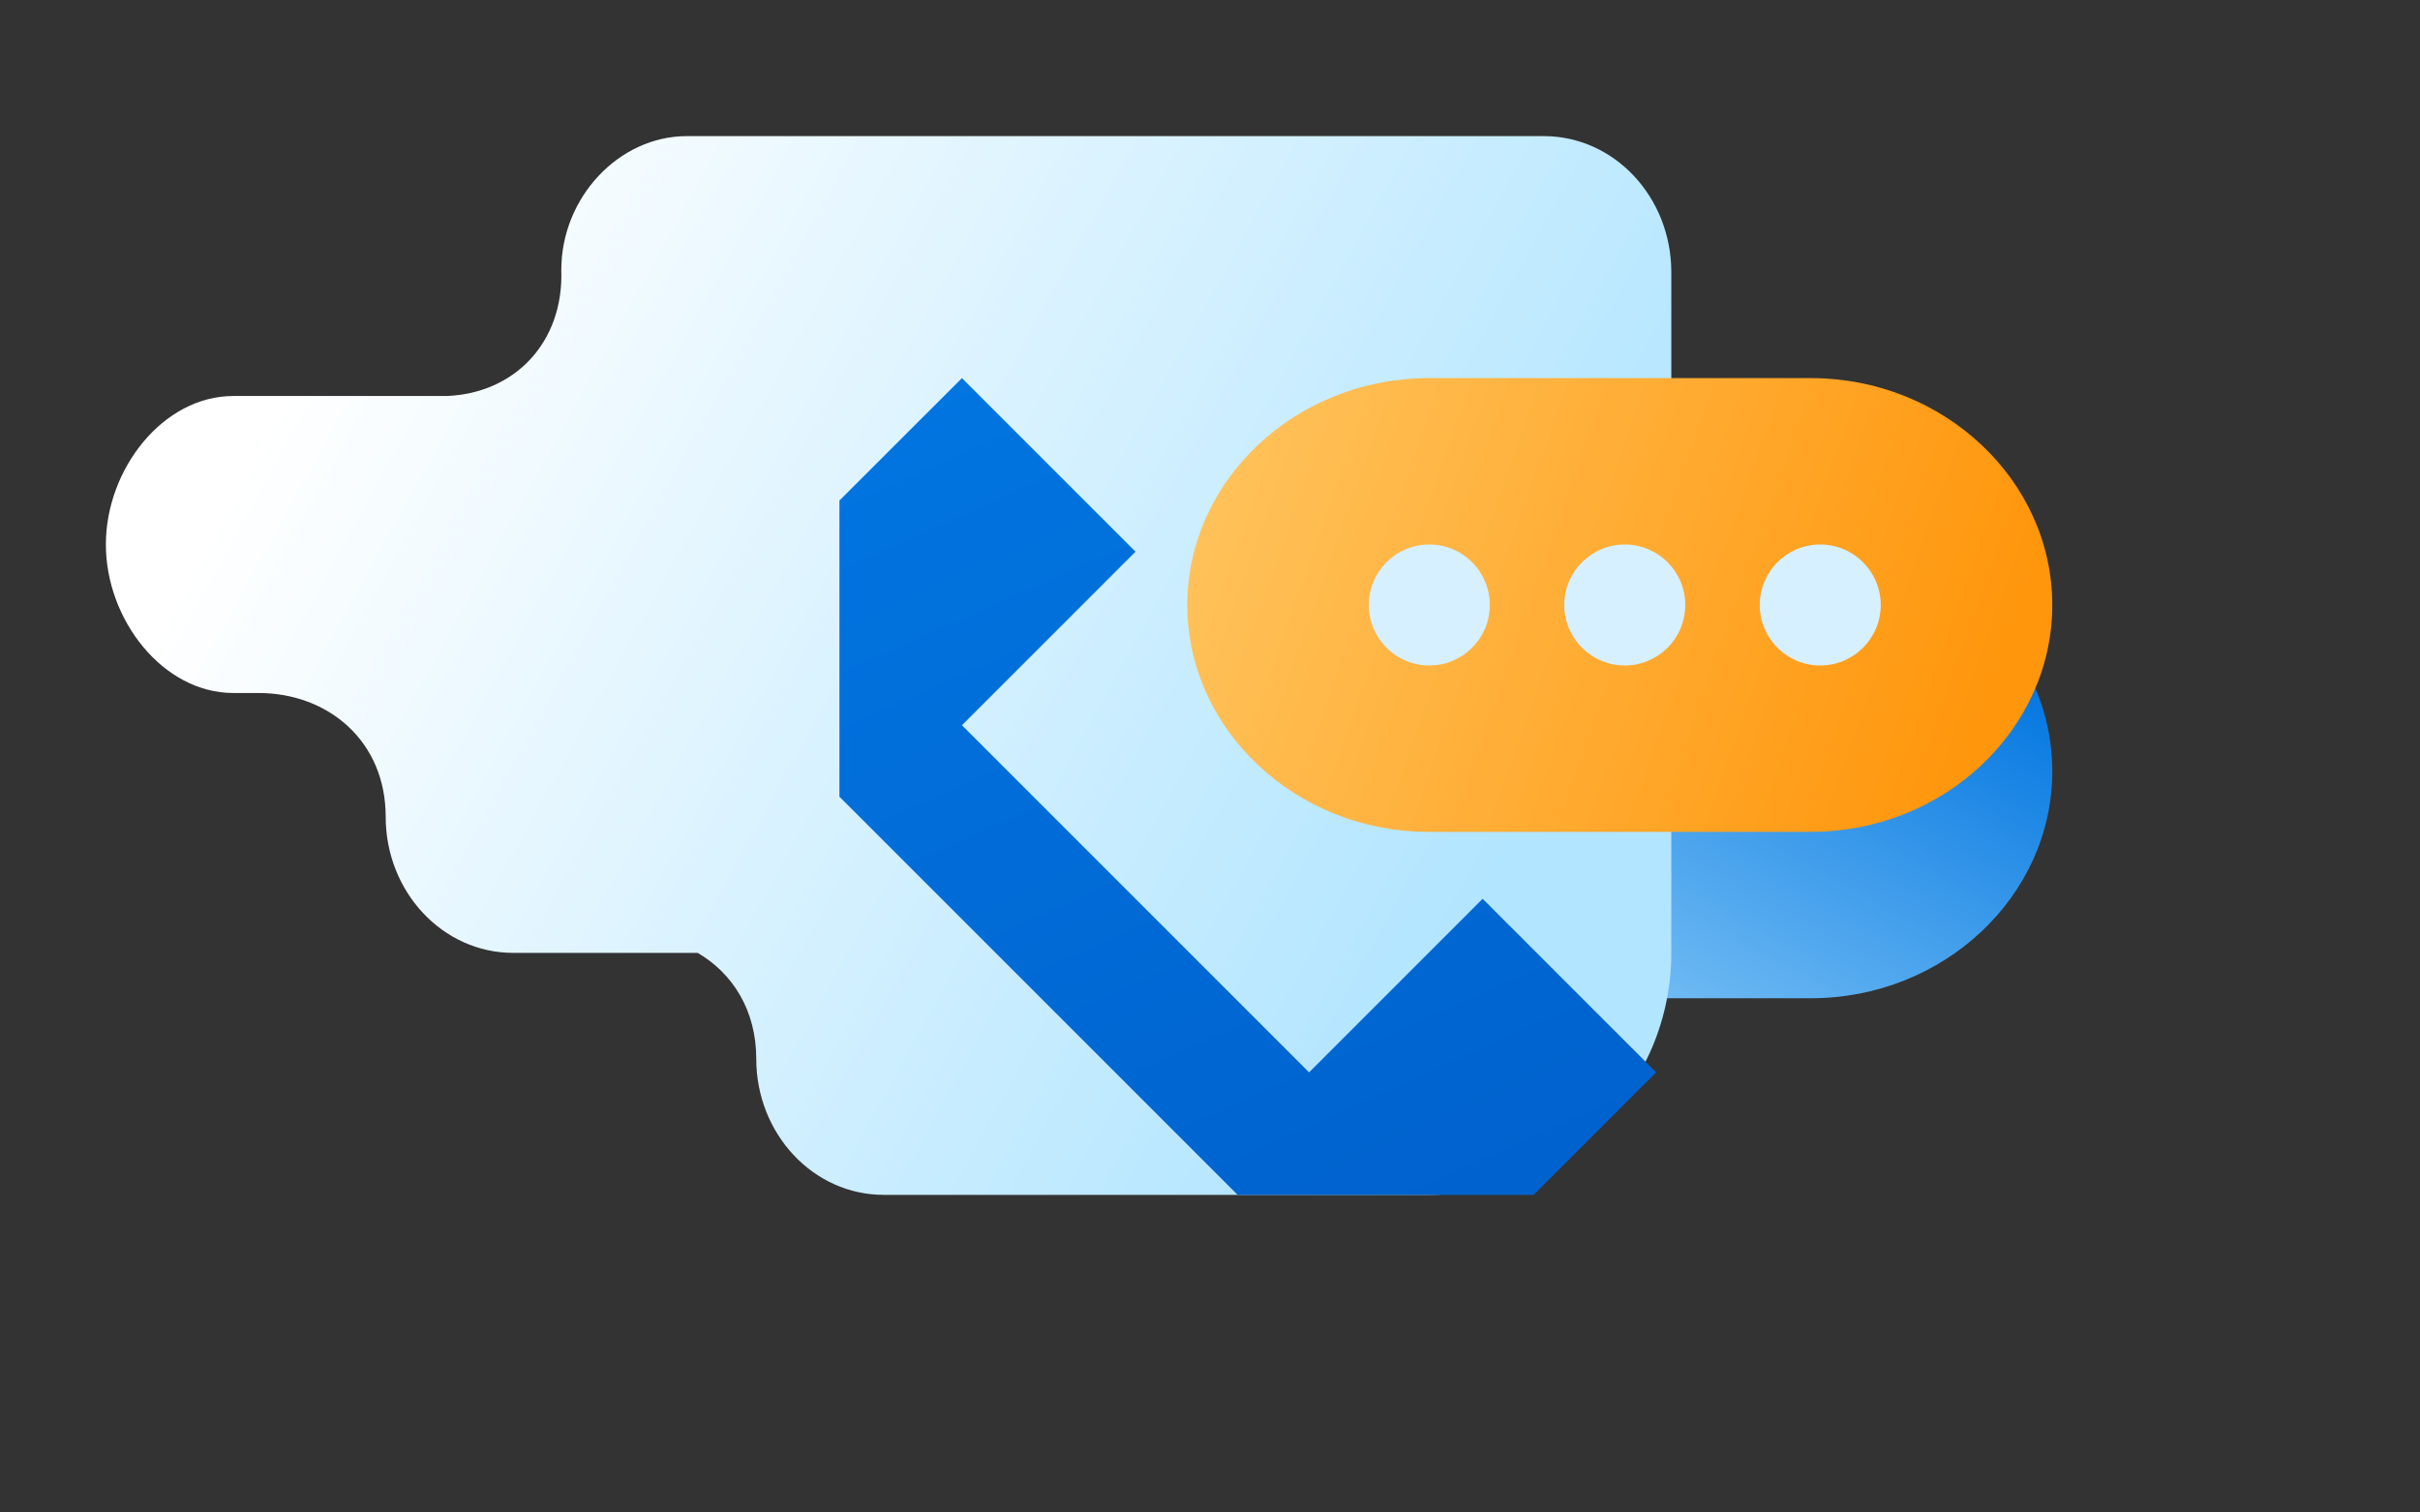 <svg width="160" height="100" fill="none" xmlns="http://www.w3.org/2000/svg"><rect width="100%" height="100%" fill="#333333" stroke="none"/><path fill-rule="evenodd" clip-rule="evenodd" d="M94.456 36C85.68 36 78.5 42.75 78.5 51s7.18 15 15.956 15h25.275c8.776 0 15.957-6.75 15.957-15s-7.181-15-15.957-15H94.456z" fill="url(#paint0_linear)"/><path fill-rule="evenodd" clip-rule="evenodd" d="M102.073 9c4.655 0 8.427 4.03 8.427 9v45c0 8.837-7.163 16-16 16H58.427C53.773 79 50 74.97 50 70c0-3.18-1.543-5.64-3.873-7h-12.2c-4.654 0-8.427-4.03-8.427-9s-3.767-8.182-8.422-8.182h-1.652C10.771 45.818 7 40.97 7 36c0-4.971 3.771-9.818 8.426-9.818h14.108c4.487-.174 7.74-3.535 7.577-8.33C37.111 13.056 40.917 9 45.41 9h56.664z" fill="url(#paint1_linear)"/><path fill-rule="evenodd" clip-rule="evenodd" d="M94.456 25C85.68 25 78.5 31.75 78.5 40s7.18 15 15.956 15h25.275c8.776 0 15.957-6.75 15.957-15s-7.181-15-15.957-15H94.456z" fill="url(#paint2_linear)"/><circle cx="94.5" cy="40" r="4" fill="#D6F0FF"/><circle cx="107.423" cy="40" r="4" fill="#D6F0FF"/><circle cx="120.346" cy="40" r="4" fill="#D6F0FF"/><path fill-rule="evenodd" clip-rule="evenodd" d="M55.5 33.092v19.583L81.825 79H101.4l8.1-8.1-11.475-11.475L86.55 70.9 63.6 47.95l11.475-11.475L63.6 25l-8.1 8.092z" fill="url(#paint3_linear)"/><defs><linearGradient id="paint0_linear" x1="110.5" y1="31" x2="86.47" y2="74.683" gradientUnits="userSpaceOnUse"><stop stop-color="#0175E0"/><stop offset="1" stop-color="#B2E5FF"/></linearGradient><linearGradient id="paint1_linear" x1="90.5" y1="73" x2="15.705" y2="31.657" gradientUnits="userSpaceOnUse"><stop stop-color="#B2E5FF"/><stop offset="1" stop-color="#fff"/></linearGradient><linearGradient id="paint2_linear" x1="69.5" y1="25" x2="131.536" y2="46.909" gradientUnits="userSpaceOnUse"><stop stop-color="#FFCC6C"/><stop offset="1" stop-color="#FF960C"/></linearGradient><linearGradient id="paint3_linear" x1="63.263" y1="24.663" x2="94.65" y2="94.525" gradientUnits="userSpaceOnUse"><stop stop-color="#0175E0"/><stop offset="1" stop-color="#005ECA"/></linearGradient></defs></svg>